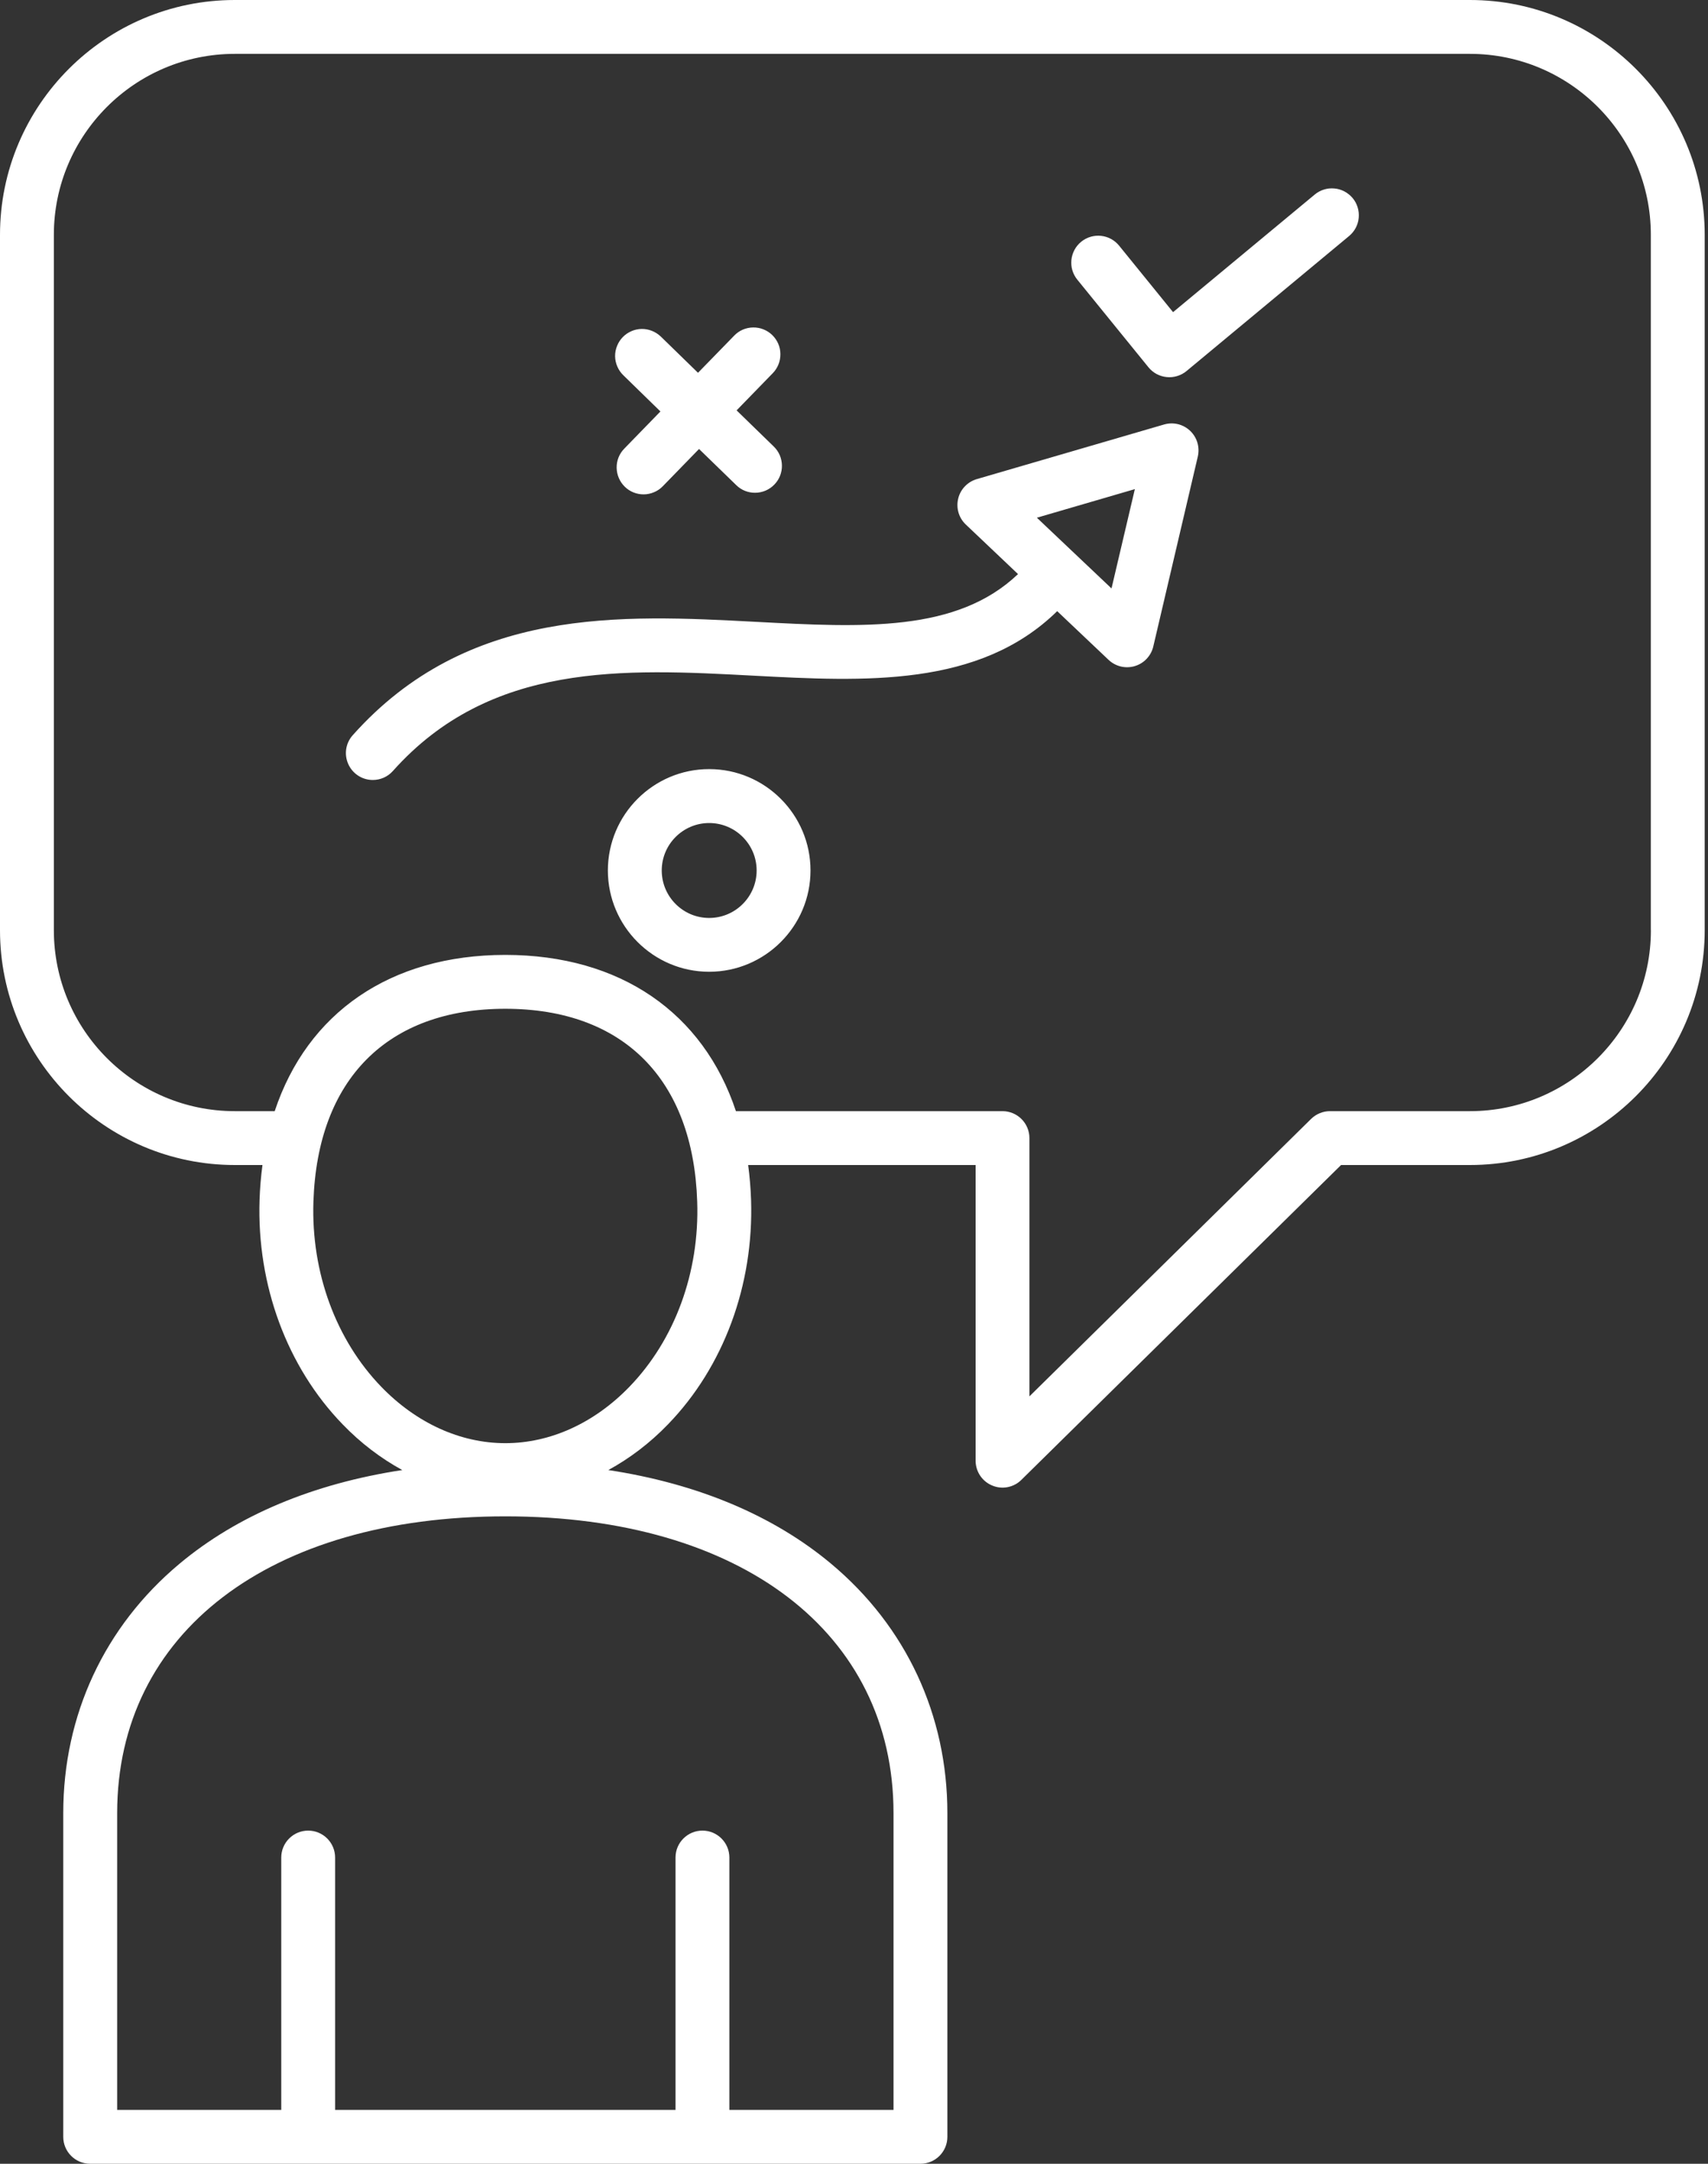<?xml version="1.0" encoding="UTF-8"?> <svg xmlns="http://www.w3.org/2000/svg" width="30" height="38" viewBox="0 0 30 38" fill="none"><rect x="0" y="0" width="30" height="38" fill="#333333" stroke="none"/><path d="M25.819 0H4.124C1.85 0 0 1.85 0 4.124V16.336C0 18.61 1.85 20.46 4.124 20.46H4.61C4.583 20.663 4.566 20.868 4.559 21.073C4.51 22.568 5.041 24.005 6.017 25.013C6.335 25.343 6.689 25.611 7.066 25.817C5.503 26.055 4.169 26.612 3.151 27.464C1.835 28.565 1.111 30.12 1.111 31.842V37.527C1.111 37.788 1.323 38 1.584 38H16.167C16.428 38 16.64 37.788 16.64 37.527V31.842C16.64 30.12 15.916 28.565 14.6 27.464C13.582 26.612 12.248 26.055 10.685 25.817C11.062 25.611 11.416 25.343 11.734 25.013C12.71 24.005 13.241 22.568 13.192 21.073C13.185 20.862 13.167 20.658 13.141 20.46H17.136V25.652C17.136 25.843 17.25 26.015 17.426 26.088C17.512 26.125 17.606 26.135 17.698 26.117C17.79 26.099 17.874 26.055 17.94 25.989L23.555 20.46H25.818C28.092 20.46 29.942 18.61 29.942 16.336V4.124C29.943 1.85 28.092 0 25.819 0ZM15.694 31.842V37.054H12.811V32.622C12.811 32.361 12.599 32.149 12.338 32.149C12.077 32.149 11.865 32.361 11.865 32.622V37.054H5.886V32.622C5.886 32.361 5.674 32.149 5.413 32.149C5.152 32.149 4.94 32.361 4.94 32.622V37.054H2.058V31.842C2.058 28.676 4.734 26.63 8.876 26.63C13.018 26.63 15.694 28.676 15.694 31.842ZM11.055 24.355C10.438 24.993 9.664 25.345 8.876 25.345C8.088 25.345 7.314 24.993 6.697 24.355C5.899 23.53 5.464 22.345 5.505 21.104C5.576 18.952 6.805 17.717 8.876 17.716C10.947 17.717 12.176 18.952 12.246 21.104C12.288 22.345 11.853 23.53 11.055 24.355ZM28.997 16.336C28.997 18.089 27.571 19.514 25.819 19.514H23.361C23.237 19.514 23.118 19.563 23.029 19.65L18.081 24.523V19.987C18.081 19.726 17.869 19.514 17.608 19.514H12.926C12.354 17.79 10.899 16.771 8.876 16.77C6.852 16.771 5.398 17.79 4.825 19.514H4.124C2.371 19.514 0.946 18.089 0.946 16.336V4.124C0.946 2.371 2.372 0.946 4.124 0.946H25.818C27.57 0.946 28.996 2.371 28.996 4.124V16.336H28.997ZM23.758 3.478C23.798 3.526 23.828 3.581 23.846 3.641C23.864 3.7 23.871 3.762 23.865 3.824C23.86 3.886 23.842 3.946 23.813 4.001C23.784 4.056 23.744 4.105 23.696 4.145L20.841 6.516C20.793 6.556 20.737 6.586 20.677 6.604C20.617 6.622 20.555 6.629 20.492 6.622C20.366 6.61 20.251 6.548 20.172 6.45L18.922 4.911C18.757 4.708 18.789 4.41 18.991 4.245C19.194 4.081 19.492 4.111 19.657 4.315L20.604 5.482L23.092 3.417C23.14 3.377 23.195 3.347 23.254 3.329C23.313 3.31 23.376 3.304 23.438 3.31C23.499 3.315 23.559 3.333 23.614 3.362C23.669 3.391 23.718 3.431 23.758 3.478ZM10.947 6.589C10.903 6.546 10.867 6.494 10.843 6.437C10.818 6.38 10.805 6.319 10.804 6.257C10.803 6.195 10.815 6.133 10.838 6.076C10.861 6.018 10.895 5.965 10.938 5.921C10.981 5.876 11.033 5.841 11.09 5.816C11.147 5.791 11.208 5.778 11.27 5.777C11.332 5.776 11.394 5.788 11.452 5.811C11.509 5.834 11.562 5.868 11.607 5.911L12.26 6.547L12.896 5.894C12.939 5.849 12.99 5.814 13.047 5.789C13.104 5.765 13.166 5.751 13.228 5.751C13.29 5.75 13.352 5.761 13.409 5.784C13.467 5.807 13.52 5.841 13.564 5.884C13.609 5.928 13.644 5.979 13.669 6.036C13.694 6.093 13.707 6.155 13.707 6.217C13.708 6.279 13.697 6.341 13.674 6.398C13.651 6.456 13.617 6.509 13.574 6.553L12.938 7.207L13.591 7.842C13.636 7.885 13.671 7.937 13.696 7.994C13.72 8.051 13.733 8.112 13.734 8.174C13.735 8.236 13.724 8.298 13.701 8.356C13.678 8.414 13.644 8.466 13.6 8.511C13.556 8.556 13.504 8.592 13.445 8.617C13.387 8.641 13.325 8.654 13.261 8.654C13.142 8.654 13.023 8.61 12.932 8.52L12.278 7.885L11.643 8.538C11.599 8.584 11.546 8.62 11.488 8.644C11.43 8.669 11.367 8.682 11.304 8.682C11.185 8.682 11.066 8.638 10.974 8.548C10.93 8.504 10.894 8.453 10.87 8.396C10.845 8.339 10.832 8.277 10.831 8.215C10.83 8.153 10.841 8.092 10.864 8.034C10.887 7.976 10.921 7.924 10.965 7.879L11.6 7.226L10.947 6.589ZM12.456 13.507C11.475 13.507 10.677 14.306 10.677 15.287C10.677 16.267 11.476 17.066 12.456 17.066C13.437 17.066 14.236 16.267 14.236 15.287C14.236 14.306 13.438 13.507 12.456 13.507ZM12.456 16.121C11.997 16.121 11.623 15.747 11.623 15.287C11.623 14.828 11.997 14.454 12.456 14.454C12.916 14.454 13.29 14.828 13.29 15.287C13.29 15.747 12.916 16.121 12.456 16.121ZM20.446 7.455L17.157 8.414C16.994 8.462 16.869 8.593 16.83 8.757C16.79 8.922 16.841 9.096 16.964 9.212L17.881 10.082C16.806 11.107 15.163 11.021 13.282 10.921C10.905 10.795 8.21 10.653 6.196 12.911C6.135 12.979 6.095 13.063 6.081 13.153C6.067 13.243 6.08 13.335 6.117 13.418C6.154 13.502 6.215 13.572 6.291 13.622C6.368 13.672 6.457 13.698 6.548 13.698C6.678 13.698 6.808 13.645 6.901 13.54C8.613 11.621 10.961 11.745 13.231 11.866C15.184 11.969 17.199 12.076 18.569 10.733L19.471 11.588C19.531 11.645 19.605 11.685 19.686 11.705C19.767 11.724 19.852 11.722 19.932 11.698C20.012 11.674 20.084 11.63 20.141 11.569C20.198 11.508 20.238 11.434 20.257 11.353L21.039 8.017C21.077 7.853 21.025 7.681 20.904 7.566C20.844 7.509 20.77 7.469 20.69 7.449C20.609 7.43 20.525 7.432 20.446 7.455ZM19.523 10.334L18.212 9.092L19.933 8.59L19.523 10.334Z" fill="white"></path></svg> 